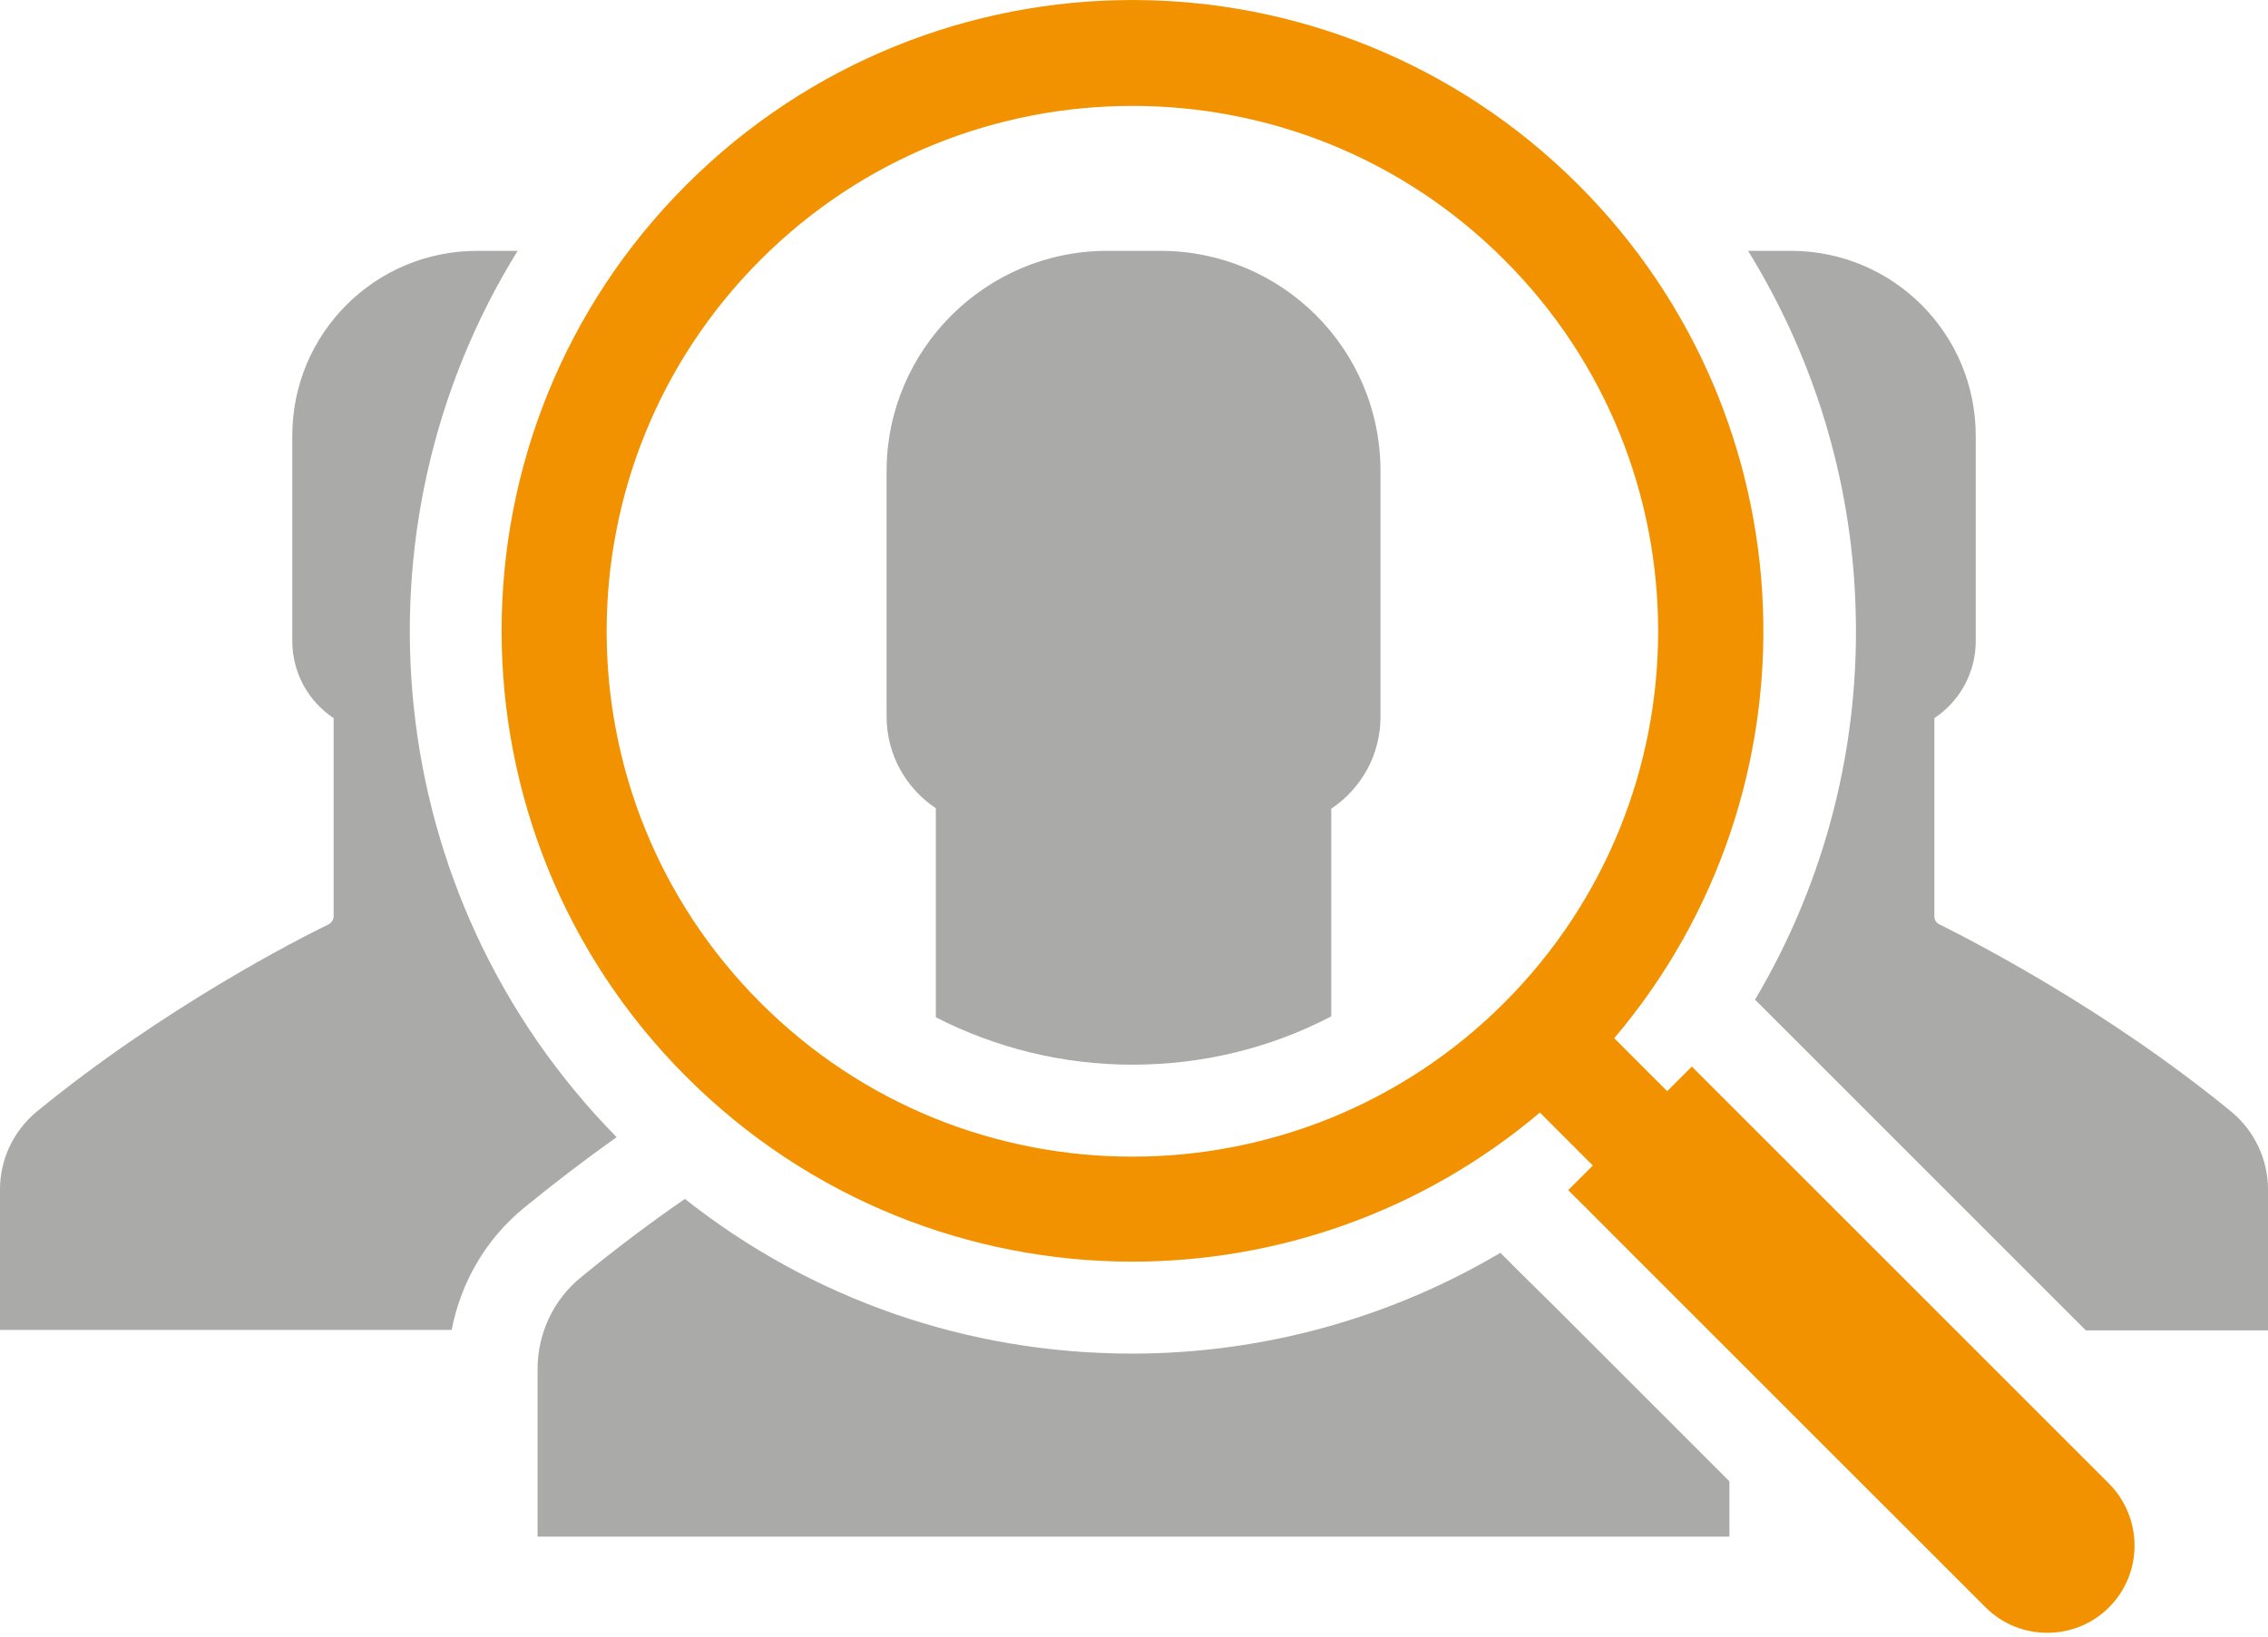 <?xml version="1.0" encoding="utf-8"?>
<!-- Generator: Adobe Illustrator 16.0.0, SVG Export Plug-In . SVG Version: 6.00 Build 0)  -->
<!DOCTYPE svg PUBLIC "-//W3C//DTD SVG 1.1//EN" "http://www.w3.org/Graphics/SVG/1.1/DTD/svg11.dtd">
<svg version="1.1" id="Laag_1" xmlns="http://www.w3.org/2000/svg" xmlns:xlink="http://www.w3.org/1999/xlink" x="0px" y="0px"
	 width="141.732px" height="102.326px" viewBox="0 0 141.732 102.326" enable-background="new 0 0 141.732 102.326"
	 xml:space="preserve">
<g>
	<path fill="#AAAAA9" d="M95.156,79.708l-1.394-1.394c-6.91,4.094-14.867,6.301-23.027,6.301c-10.25,0-20.006-3.396-27.934-9.67
		c-2.148,1.481-4.355,3.137-6.504,4.908c-1.714,1.393-2.703,3.514-2.703,5.721v10.481h74.482v-3.455L97.13,81.654L95.156,79.708z
		 M95.156,79.708"/>
	<path fill="#AAAAA9" d="M72.507,15.68h-3.311c-7.608,0-13.792,6.184-13.792,13.792v15.303c0,2.412,1.218,4.503,3.078,5.75v13.067
		c3.746,1.917,7.927,2.962,12.283,2.962c4.414,0,8.653-1.045,12.427-3.02V50.555c1.858-1.249,3.078-3.339,3.078-5.749V29.502
		C86.3,21.837,80.114,15.68,72.507,15.68L72.507,15.68z M72.507,15.68"/>
	<path fill="#AAAAA9" d="M139.467,69.516c-7.956-6.533-16.522-10.859-18.264-11.731c-0.204-0.085-0.32-0.29-0.32-0.521V44.892
		c1.568-1.045,2.585-2.815,2.585-4.821V27.238c0-6.389-5.168-11.558-11.557-11.558h-2.671c4.065,6.592,6.417,14.142,6.708,22.012
		c0.348,8.769-1.858,17.363-6.272,24.797l20.675,20.675h11.382v-8.8C141.732,72.478,140.89,70.707,139.467,69.516L139.467,69.516z
		 M139.467,69.516"/>
	<path fill="#F39200" d="M131.802,92.746l-22.853-22.852l-1.975-1.975l-0.668-0.668l-0.58-0.58l-1.54,1.539l-3.309-3.311
		C114,49.423,113.275,26.193,98.641,11.557C90.945,3.862,80.84,0,70.765,0C60.688,0,50.583,3.862,42.889,11.557
		c-15.39,15.389-15.39,40.363,0,55.752c7.693,7.695,17.798,11.558,27.876,11.558c9.06,0,18.118-3.108,25.466-9.321l3.309,3.31
		l-1.538,1.54l1.249,1.246l1.974,1.977l22.853,22.852c1.075,1.075,2.468,1.596,3.862,1.596s2.788-0.521,3.862-1.596
		C133.921,98.351,133.921,94.895,131.802,92.746C131.802,92.776,131.802,92.746,131.802,92.746L131.802,92.746z M93.995,62.692
		c-6.418,6.416-14.839,9.611-23.23,9.611c-8.42,0-16.813-3.195-23.229-9.611c-12.834-12.834-12.834-33.625,0-46.46
		C53.952,9.815,62.372,6.62,70.765,6.62c8.42,0,16.812,3.195,23.23,9.612C106.83,29.038,106.83,49.857,93.995,62.692L93.995,62.692z
		 M93.995,62.692"/>
	<path fill="#AAAAA9" d="M32.348,15.68h-2.526c-6.388,0-11.556,5.168-11.556,11.558v12.833c0,2.006,1.016,3.776,2.583,4.821v12.371
		c0,0.231-0.115,0.406-0.32,0.521c-1.741,0.843-10.308,5.198-18.265,11.731C0.842,70.707,0,72.478,0,74.337v8.797h28.225
		c0.58-2.989,2.147-5.691,4.528-7.636c1.917-1.568,3.862-3.048,5.78-4.413C23.695,55.983,21.634,32.987,32.348,15.68L32.348,15.68z
		 M32.348,15.68"/>
</g>
</svg>
